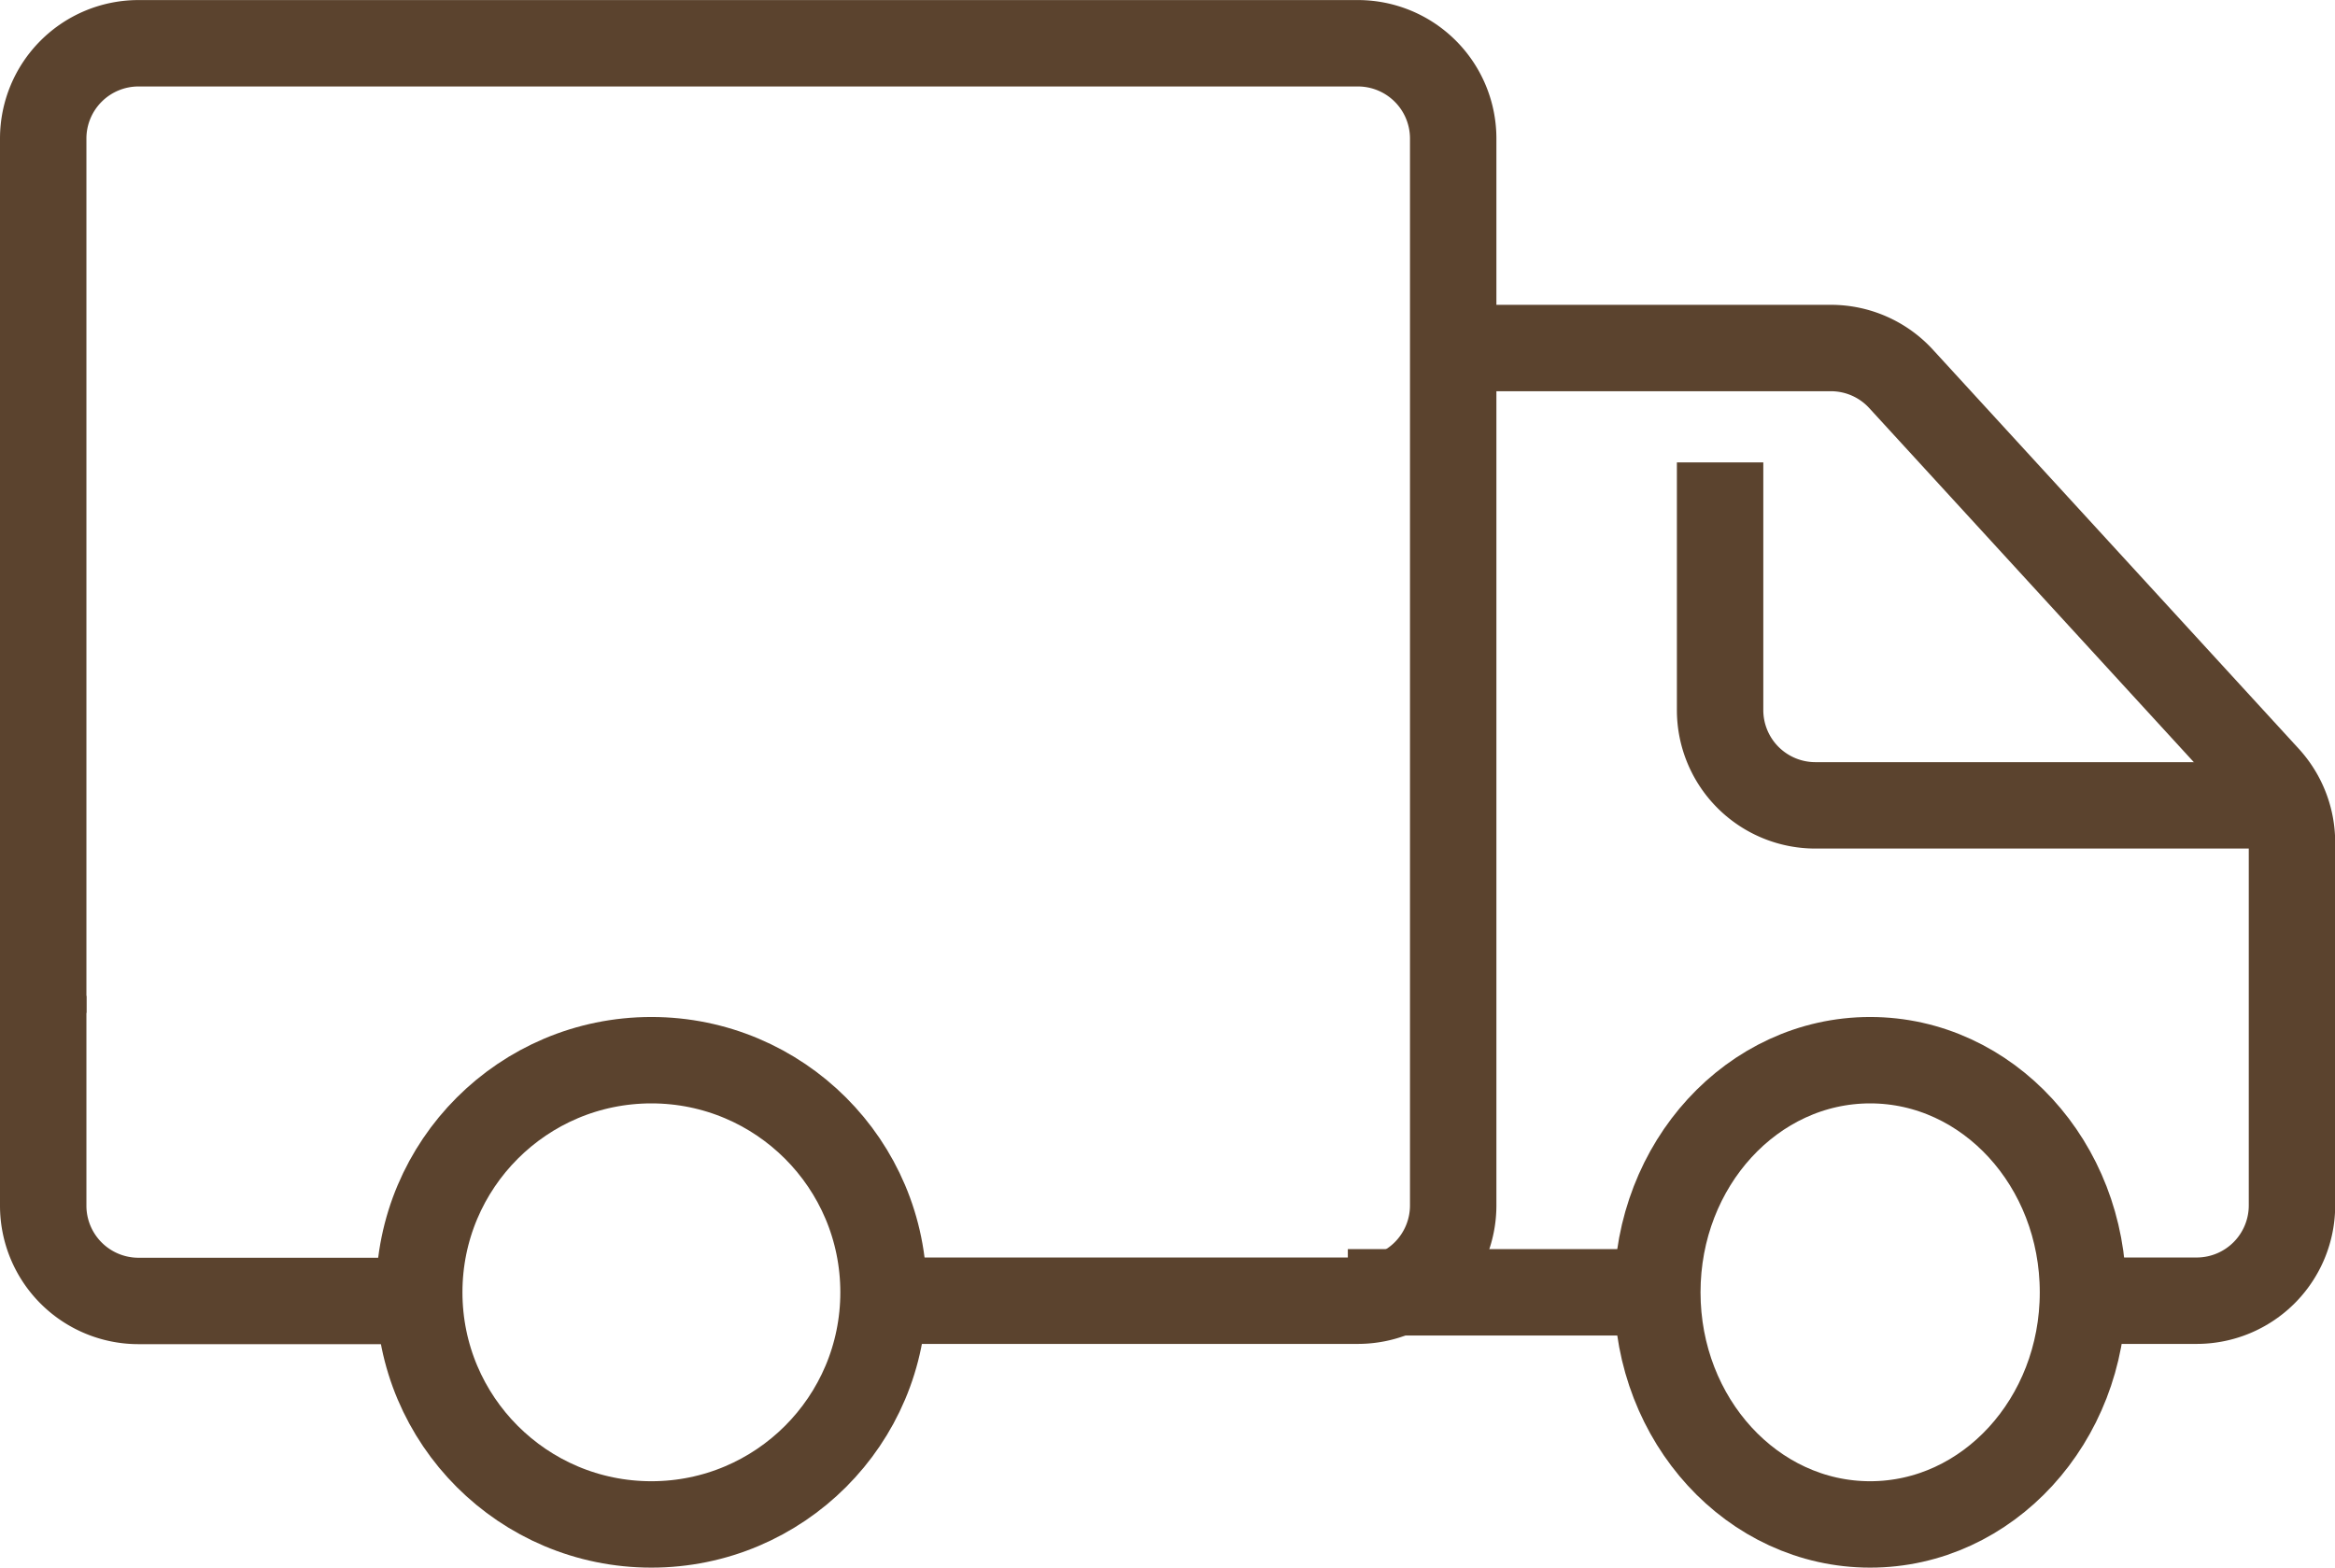 <?xml version="1.0" encoding="UTF-8"?>
<svg xmlns="http://www.w3.org/2000/svg" width="37.829" height="25.4" viewBox="0 0 37.829 25.4">
  <g id="Group_118" data-name="Group 118" transform="translate(-5.241 0.7)">
    <g id="Group_113" data-name="Group 113" transform="translate(5.941)">
      <path id="Path_826" data-name="Path 826" d="M1178,1344v3.4a1.544,1.544,0,0,0,1.544,1.543h4.631" transform="translate(-1178 -1328.564)" fill="none" stroke="#5b432e" stroke-width="1.4"></path>
      <path id="Path_827" data-name="Path 827" d="M1178,1259.712v-14.168a1.544,1.544,0,0,1,1.544-1.543H1199.3a1.544,1.544,0,0,1,1.543,1.543v17.288a1.544,1.544,0,0,1-1.543,1.543h-7.718" transform="translate(-1178 -1244)" fill="none" stroke="#5b432e" stroke-width="1.4"></path>
      <circle id="Ellipse_35" data-name="Ellipse 35" cx="3.761" cy="3.761" r="3.761" transform="translate(6.092 16.478)" fill="none" stroke="#5b432e" stroke-width="1.4"></circle>
      <ellipse id="Ellipse_36" data-name="Ellipse 36" cx="3.448" cy="3.761" rx="3.448" ry="3.761" transform="translate(26.15 16.478)" fill="none" stroke="#5b432e" stroke-width="1.4"></ellipse>
      <line id="Line_102" data-name="Line 102" x2="5.015" transform="translate(21.136 20.239)" fill="none" stroke="#5b432e" stroke-width="1.4"></line>
      <path id="Path_828" data-name="Path 828" d="M1336.5,1291.436h1.544a1.544,1.544,0,0,0,1.543-1.543v-5.883a1.549,1.549,0,0,0-.406-1.044l-5.927-6.466a1.541,1.541,0,0,0-1.137-.5H1326" transform="translate(-1303.155 -1271.061)" fill="none" stroke="#5b432e" stroke-width="1.4"></path>
      <path id="Path_829" data-name="Path 829" d="M1363.262,1293.557h-7.718a1.544,1.544,0,0,1-1.544-1.544V1288" transform="translate(-1326.833 -1281.208)" fill="none" stroke="#5b432e" stroke-width="1.4"></path>
    </g>
  </g>
</svg>

